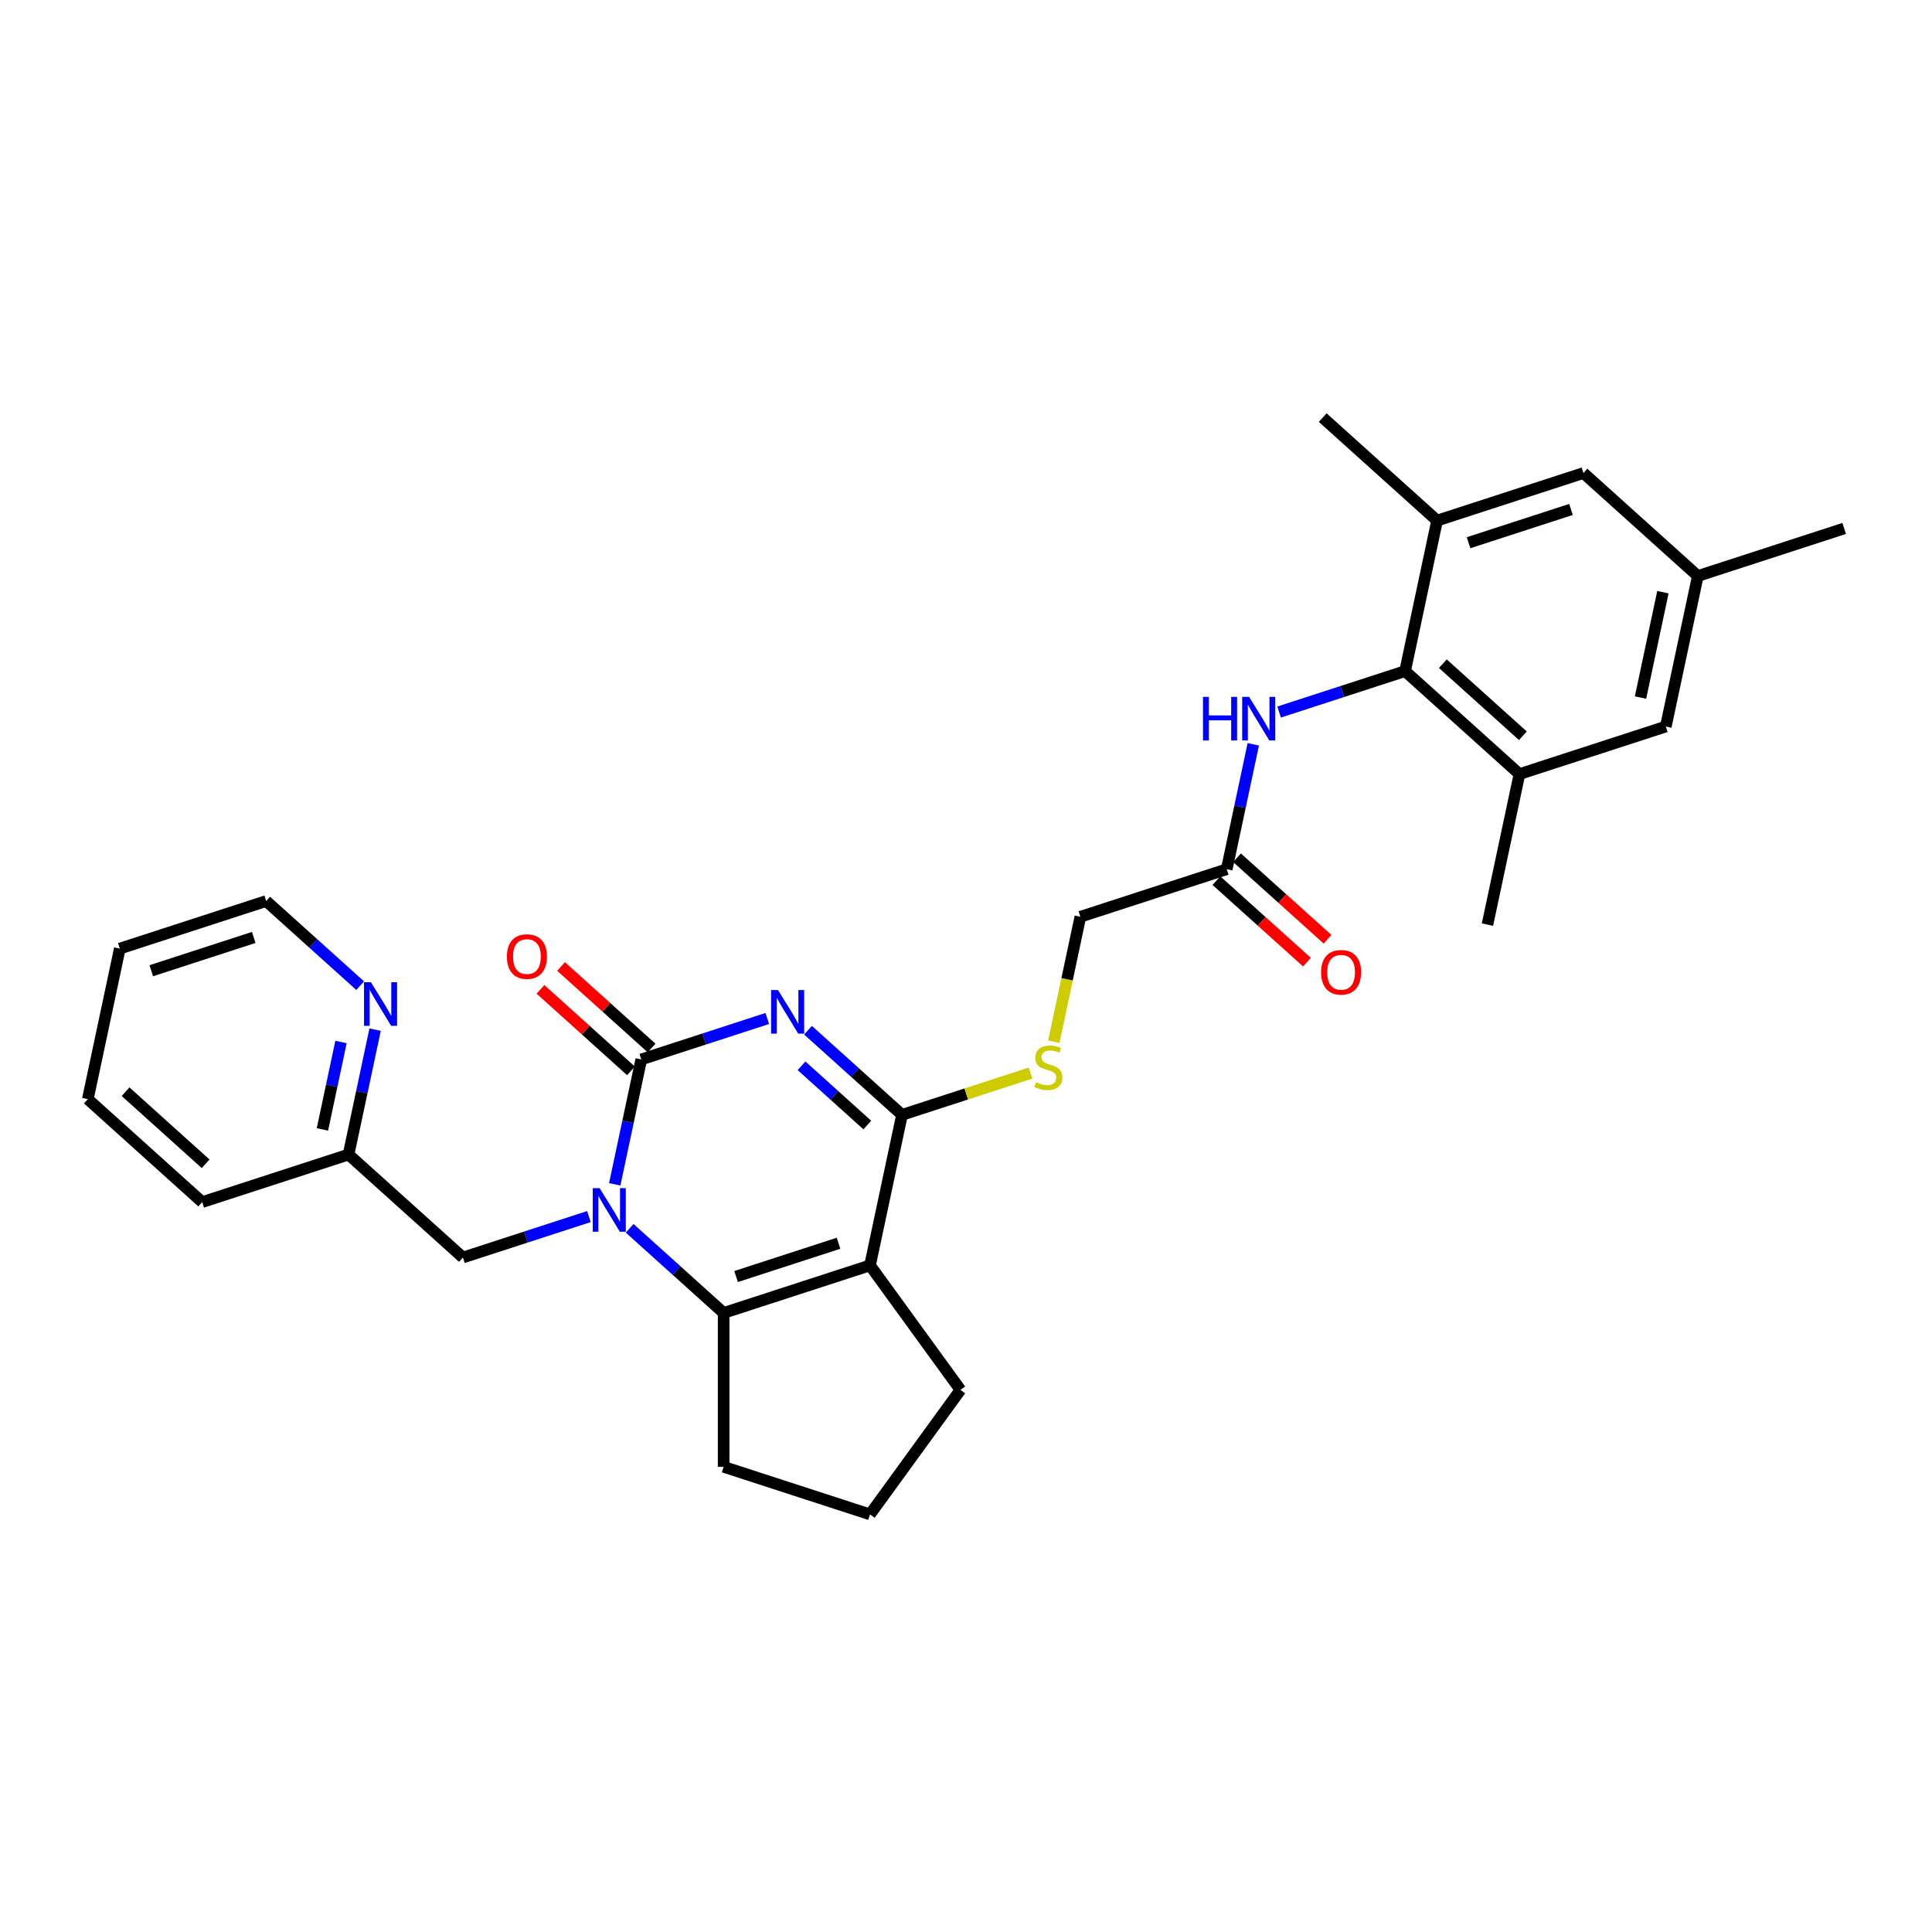 <?xml version='1.0' encoding='iso-8859-1'?>
<svg version='1.1' baseProfile='full'
              xmlns='http://www.w3.org/2000/svg'
                      xmlns:rdkit='http://www.rdkit.org/xml'
                      xmlns:xlink='http://www.w3.org/1999/xlink'
                  xml:space='preserve'
width='1000px' height='1000px' viewBox='0 0 1000 1000'>
<!-- END OF HEADER -->
<rect style='opacity:1.0;fill:#FFFFFF;stroke:none' width='1000' height='1000' x='0' y='0'> </rect>
<path class='bond-0' d='M 397.134,527.172 L 364.529,537.766' style='fill:none;fill-rule:evenodd;stroke:#0000FF;stroke-width:6px;stroke-linecap:butt;stroke-linejoin:miter;stroke-opacity:1' />
<path class='bond-0' d='M 364.529,537.766 L 331.923,548.36' style='fill:none;fill-rule:evenodd;stroke:#000000;stroke-width:6px;stroke-linecap:butt;stroke-linejoin:miter;stroke-opacity:1' />
<path class='bond-3' d='M 418.227,533.241 L 442.552,555.143' style='fill:none;fill-rule:evenodd;stroke:#0000FF;stroke-width:6px;stroke-linecap:butt;stroke-linejoin:miter;stroke-opacity:1' />
<path class='bond-3' d='M 442.552,555.143 L 466.877,577.045' style='fill:none;fill-rule:evenodd;stroke:#000000;stroke-width:6px;stroke-linecap:butt;stroke-linejoin:miter;stroke-opacity:1' />
<path class='bond-3' d='M 414.865,551.651 L 431.892,566.982' style='fill:none;fill-rule:evenodd;stroke:#0000FF;stroke-width:6px;stroke-linecap:butt;stroke-linejoin:miter;stroke-opacity:1' />
<path class='bond-3' d='M 431.892,566.982 L 448.92,582.314' style='fill:none;fill-rule:evenodd;stroke:#000000;stroke-width:6px;stroke-linecap:butt;stroke-linejoin:miter;stroke-opacity:1' />
<path class='bond-1' d='M 331.923,548.36 L 325.053,580.682' style='fill:none;fill-rule:evenodd;stroke:#000000;stroke-width:6px;stroke-linecap:butt;stroke-linejoin:miter;stroke-opacity:1' />
<path class='bond-1' d='M 325.053,580.682 L 318.183,613.005' style='fill:none;fill-rule:evenodd;stroke:#0000FF;stroke-width:6px;stroke-linecap:butt;stroke-linejoin:miter;stroke-opacity:1' />
<path class='bond-12' d='M 337.253,542.44 L 313.829,521.349' style='fill:none;fill-rule:evenodd;stroke:#000000;stroke-width:6px;stroke-linecap:butt;stroke-linejoin:miter;stroke-opacity:1' />
<path class='bond-12' d='M 313.829,521.349 L 290.404,500.257' style='fill:none;fill-rule:evenodd;stroke:#FF0000;stroke-width:6px;stroke-linecap:butt;stroke-linejoin:miter;stroke-opacity:1' />
<path class='bond-12' d='M 326.593,554.28 L 303.169,533.188' style='fill:none;fill-rule:evenodd;stroke:#000000;stroke-width:6px;stroke-linecap:butt;stroke-linejoin:miter;stroke-opacity:1' />
<path class='bond-12' d='M 303.169,533.188 L 279.744,512.096' style='fill:none;fill-rule:evenodd;stroke:#FF0000;stroke-width:6px;stroke-linecap:butt;stroke-linejoin:miter;stroke-opacity:1' />
<path class='bond-10' d='M 304.815,629.702 L 272.21,640.296' style='fill:none;fill-rule:evenodd;stroke:#0000FF;stroke-width:6px;stroke-linecap:butt;stroke-linejoin:miter;stroke-opacity:1' />
<path class='bond-10' d='M 272.21,640.296 L 239.604,650.891' style='fill:none;fill-rule:evenodd;stroke:#000000;stroke-width:6px;stroke-linecap:butt;stroke-linejoin:miter;stroke-opacity:1' />
<path class='bond-30' d='M 325.908,635.772 L 350.233,657.674' style='fill:none;fill-rule:evenodd;stroke:#0000FF;stroke-width:6px;stroke-linecap:butt;stroke-linejoin:miter;stroke-opacity:1' />
<path class='bond-30' d='M 350.233,657.674 L 374.558,679.576' style='fill:none;fill-rule:evenodd;stroke:#000000;stroke-width:6px;stroke-linecap:butt;stroke-linejoin:miter;stroke-opacity:1' />
<path class='bond-2' d='M 450.316,654.961 L 466.877,577.045' style='fill:none;fill-rule:evenodd;stroke:#000000;stroke-width:6px;stroke-linecap:butt;stroke-linejoin:miter;stroke-opacity:1' />
<path class='bond-4' d='M 450.316,654.961 L 374.558,679.576' style='fill:none;fill-rule:evenodd;stroke:#000000;stroke-width:6px;stroke-linecap:butt;stroke-linejoin:miter;stroke-opacity:1' />
<path class='bond-4' d='M 434.029,643.502 L 380.999,660.732' style='fill:none;fill-rule:evenodd;stroke:#000000;stroke-width:6px;stroke-linecap:butt;stroke-linejoin:miter;stroke-opacity:1' />
<path class='bond-20' d='M 450.316,654.961 L 497.136,719.404' style='fill:none;fill-rule:evenodd;stroke:#000000;stroke-width:6px;stroke-linecap:butt;stroke-linejoin:miter;stroke-opacity:1' />
<path class='bond-9' d='M 466.877,577.045 L 500.144,566.236' style='fill:none;fill-rule:evenodd;stroke:#000000;stroke-width:6px;stroke-linecap:butt;stroke-linejoin:miter;stroke-opacity:1' />
<path class='bond-9' d='M 500.144,566.236 L 533.41,555.427' style='fill:none;fill-rule:evenodd;stroke:#CCCC00;stroke-width:6px;stroke-linecap:butt;stroke-linejoin:miter;stroke-opacity:1' />
<path class='bond-21' d='M 374.558,679.576 L 374.558,759.232' style='fill:none;fill-rule:evenodd;stroke:#000000;stroke-width:6px;stroke-linecap:butt;stroke-linejoin:miter;stroke-opacity:1' />
<path class='bond-5' d='M 727.273,347.369 L 694.667,357.963' style='fill:none;fill-rule:evenodd;stroke:#000000;stroke-width:6px;stroke-linecap:butt;stroke-linejoin:miter;stroke-opacity:1' />
<path class='bond-5' d='M 694.667,357.963 L 662.062,368.557' style='fill:none;fill-rule:evenodd;stroke:#0000FF;stroke-width:6px;stroke-linecap:butt;stroke-linejoin:miter;stroke-opacity:1' />
<path class='bond-7' d='M 727.273,347.369 L 786.469,400.669' style='fill:none;fill-rule:evenodd;stroke:#000000;stroke-width:6px;stroke-linecap:butt;stroke-linejoin:miter;stroke-opacity:1' />
<path class='bond-7' d='M 746.812,343.525 L 788.25,380.835' style='fill:none;fill-rule:evenodd;stroke:#000000;stroke-width:6px;stroke-linecap:butt;stroke-linejoin:miter;stroke-opacity:1' />
<path class='bond-8' d='M 727.273,347.369 L 743.834,269.453' style='fill:none;fill-rule:evenodd;stroke:#000000;stroke-width:6px;stroke-linecap:butt;stroke-linejoin:miter;stroke-opacity:1' />
<path class='bond-6' d='M 648.694,385.255 L 641.824,417.577' style='fill:none;fill-rule:evenodd;stroke:#0000FF;stroke-width:6px;stroke-linecap:butt;stroke-linejoin:miter;stroke-opacity:1' />
<path class='bond-6' d='M 641.824,417.577 L 634.954,449.899' style='fill:none;fill-rule:evenodd;stroke:#000000;stroke-width:6px;stroke-linecap:butt;stroke-linejoin:miter;stroke-opacity:1' />
<path class='bond-13' d='M 786.469,400.669 L 862.226,376.054' style='fill:none;fill-rule:evenodd;stroke:#000000;stroke-width:6px;stroke-linecap:butt;stroke-linejoin:miter;stroke-opacity:1' />
<path class='bond-24' d='M 786.469,400.669 L 769.907,478.585' style='fill:none;fill-rule:evenodd;stroke:#000000;stroke-width:6px;stroke-linecap:butt;stroke-linejoin:miter;stroke-opacity:1' />
<path class='bond-14' d='M 743.834,269.453 L 819.592,244.838' style='fill:none;fill-rule:evenodd;stroke:#000000;stroke-width:6px;stroke-linecap:butt;stroke-linejoin:miter;stroke-opacity:1' />
<path class='bond-14' d='M 760.121,280.912 L 813.151,263.682' style='fill:none;fill-rule:evenodd;stroke:#000000;stroke-width:6px;stroke-linecap:butt;stroke-linejoin:miter;stroke-opacity:1' />
<path class='bond-23' d='M 743.834,269.453 L 684.638,216.153' style='fill:none;fill-rule:evenodd;stroke:#000000;stroke-width:6px;stroke-linecap:butt;stroke-linejoin:miter;stroke-opacity:1' />
<path class='bond-18' d='M 545.449,539.191 L 552.322,506.853' style='fill:none;fill-rule:evenodd;stroke:#CCCC00;stroke-width:6px;stroke-linecap:butt;stroke-linejoin:miter;stroke-opacity:1' />
<path class='bond-18' d='M 552.322,506.853 L 559.196,474.515' style='fill:none;fill-rule:evenodd;stroke:#000000;stroke-width:6px;stroke-linecap:butt;stroke-linejoin:miter;stroke-opacity:1' />
<path class='bond-19' d='M 239.604,650.891 L 180.408,597.59' style='fill:none;fill-rule:evenodd;stroke:#000000;stroke-width:6px;stroke-linecap:butt;stroke-linejoin:miter;stroke-opacity:1' />
<path class='bond-11' d='M 634.954,449.899 L 559.196,474.515' style='fill:none;fill-rule:evenodd;stroke:#000000;stroke-width:6px;stroke-linecap:butt;stroke-linejoin:miter;stroke-opacity:1' />
<path class='bond-17' d='M 629.624,455.819 L 653.048,476.911' style='fill:none;fill-rule:evenodd;stroke:#000000;stroke-width:6px;stroke-linecap:butt;stroke-linejoin:miter;stroke-opacity:1' />
<path class='bond-17' d='M 653.048,476.911 L 676.473,498.002' style='fill:none;fill-rule:evenodd;stroke:#FF0000;stroke-width:6px;stroke-linecap:butt;stroke-linejoin:miter;stroke-opacity:1' />
<path class='bond-17' d='M 640.284,443.98 L 663.708,465.071' style='fill:none;fill-rule:evenodd;stroke:#000000;stroke-width:6px;stroke-linecap:butt;stroke-linejoin:miter;stroke-opacity:1' />
<path class='bond-17' d='M 663.708,465.071 L 687.133,486.163' style='fill:none;fill-rule:evenodd;stroke:#FF0000;stroke-width:6px;stroke-linecap:butt;stroke-linejoin:miter;stroke-opacity:1' />
<path class='bond-33' d='M 862.226,376.054 L 878.788,298.138' style='fill:none;fill-rule:evenodd;stroke:#000000;stroke-width:6px;stroke-linecap:butt;stroke-linejoin:miter;stroke-opacity:1' />
<path class='bond-33' d='M 849.128,361.054 L 860.721,306.514' style='fill:none;fill-rule:evenodd;stroke:#000000;stroke-width:6px;stroke-linecap:butt;stroke-linejoin:miter;stroke-opacity:1' />
<path class='bond-16' d='M 819.592,244.838 L 878.788,298.138' style='fill:none;fill-rule:evenodd;stroke:#000000;stroke-width:6px;stroke-linecap:butt;stroke-linejoin:miter;stroke-opacity:1' />
<path class='bond-15' d='M 194.149,532.945 L 187.279,565.268' style='fill:none;fill-rule:evenodd;stroke:#0000FF;stroke-width:6px;stroke-linecap:butt;stroke-linejoin:miter;stroke-opacity:1' />
<path class='bond-15' d='M 187.279,565.268 L 180.408,597.59' style='fill:none;fill-rule:evenodd;stroke:#000000;stroke-width:6px;stroke-linecap:butt;stroke-linejoin:miter;stroke-opacity:1' />
<path class='bond-15' d='M 176.505,539.33 L 171.695,561.955' style='fill:none;fill-rule:evenodd;stroke:#0000FF;stroke-width:6px;stroke-linecap:butt;stroke-linejoin:miter;stroke-opacity:1' />
<path class='bond-15' d='M 171.695,561.955 L 166.886,584.581' style='fill:none;fill-rule:evenodd;stroke:#000000;stroke-width:6px;stroke-linecap:butt;stroke-linejoin:miter;stroke-opacity:1' />
<path class='bond-25' d='M 186.423,510.179 L 162.098,488.276' style='fill:none;fill-rule:evenodd;stroke:#0000FF;stroke-width:6px;stroke-linecap:butt;stroke-linejoin:miter;stroke-opacity:1' />
<path class='bond-25' d='M 162.098,488.276 L 137.774,466.374' style='fill:none;fill-rule:evenodd;stroke:#000000;stroke-width:6px;stroke-linecap:butt;stroke-linejoin:miter;stroke-opacity:1' />
<path class='bond-26' d='M 878.788,298.138 L 954.545,273.523' style='fill:none;fill-rule:evenodd;stroke:#000000;stroke-width:6px;stroke-linecap:butt;stroke-linejoin:miter;stroke-opacity:1' />
<path class='bond-27' d='M 180.408,597.59 L 104.651,622.205' style='fill:none;fill-rule:evenodd;stroke:#000000;stroke-width:6px;stroke-linecap:butt;stroke-linejoin:miter;stroke-opacity:1' />
<path class='bond-22' d='M 497.136,719.404 L 450.316,783.847' style='fill:none;fill-rule:evenodd;stroke:#000000;stroke-width:6px;stroke-linecap:butt;stroke-linejoin:miter;stroke-opacity:1' />
<path class='bond-31' d='M 374.558,759.232 L 450.316,783.847' style='fill:none;fill-rule:evenodd;stroke:#000000;stroke-width:6px;stroke-linecap:butt;stroke-linejoin:miter;stroke-opacity:1' />
<path class='bond-32' d='M 137.774,466.374 L 62.016,490.989' style='fill:none;fill-rule:evenodd;stroke:#000000;stroke-width:6px;stroke-linecap:butt;stroke-linejoin:miter;stroke-opacity:1' />
<path class='bond-32' d='M 131.333,485.218 L 78.303,502.449' style='fill:none;fill-rule:evenodd;stroke:#000000;stroke-width:6px;stroke-linecap:butt;stroke-linejoin:miter;stroke-opacity:1' />
<path class='bond-29' d='M 104.651,622.205 L 45.455,568.905' style='fill:none;fill-rule:evenodd;stroke:#000000;stroke-width:6px;stroke-linecap:butt;stroke-linejoin:miter;stroke-opacity:1' />
<path class='bond-29' d='M 106.431,602.371 L 64.994,565.061' style='fill:none;fill-rule:evenodd;stroke:#000000;stroke-width:6px;stroke-linecap:butt;stroke-linejoin:miter;stroke-opacity:1' />
<path class='bond-28' d='M 62.016,490.989 L 45.455,568.905' style='fill:none;fill-rule:evenodd;stroke:#000000;stroke-width:6px;stroke-linecap:butt;stroke-linejoin:miter;stroke-opacity:1' />
<path  class='atom-0' d='M 402.694 512.465
L 410.087 524.414
Q 410.819 525.593, 411.998 527.728
Q 413.177 529.862, 413.241 529.99
L 413.241 512.465
L 416.236 512.465
L 416.236 535.024
L 413.145 535.024
L 405.212 521.96
Q 404.288 520.431, 403.3 518.679
Q 402.344 516.926, 402.057 516.385
L 402.057 535.024
L 399.126 535.024
L 399.126 512.465
L 402.694 512.465
' fill='#0000FF'/>
<path  class='atom-2' d='M 310.375 614.996
L 317.768 626.945
Q 318.5 628.123, 319.679 630.258
Q 320.858 632.393, 320.922 632.521
L 320.922 614.996
L 323.917 614.996
L 323.917 637.555
L 320.826 637.555
L 312.893 624.491
Q 311.969 622.962, 310.981 621.209
Q 310.025 619.457, 309.738 618.915
L 309.738 637.555
L 306.807 637.555
L 306.807 614.996
L 310.375 614.996
' fill='#0000FF'/>
<path  class='atom-7' d='M 622.664 360.705
L 625.722 360.705
L 625.722 370.295
L 637.257 370.295
L 637.257 360.705
L 640.315 360.705
L 640.315 383.263
L 637.257 383.263
L 637.257 372.844
L 625.722 372.844
L 625.722 383.263
L 622.664 383.263
L 622.664 360.705
' fill='#0000FF'/>
<path  class='atom-7' d='M 646.529 360.705
L 653.921 372.653
Q 654.654 373.832, 655.833 375.967
Q 657.011 378.101, 657.075 378.229
L 657.075 360.705
L 660.07 360.705
L 660.07 383.263
L 656.98 383.263
L 649.046 370.2
Q 648.122 368.67, 647.134 366.918
Q 646.178 365.165, 645.891 364.624
L 645.891 383.263
L 642.96 383.263
L 642.96 360.705
L 646.529 360.705
' fill='#0000FF'/>
<path  class='atom-10' d='M 536.262 560.173
Q 536.517 560.268, 537.569 560.714
Q 538.62 561.16, 539.767 561.447
Q 540.946 561.702, 542.093 561.702
Q 544.228 561.702, 545.47 560.682
Q 546.713 559.631, 546.713 557.815
Q 546.713 556.572, 546.076 555.808
Q 545.47 555.043, 544.515 554.629
Q 543.559 554.214, 541.966 553.736
Q 539.958 553.131, 538.747 552.558
Q 537.569 551.984, 536.708 550.773
Q 535.88 549.562, 535.88 547.523
Q 535.88 544.687, 537.792 542.935
Q 539.735 541.183, 543.559 541.183
Q 546.171 541.183, 549.135 542.425
L 548.402 544.879
Q 545.693 543.763, 543.654 543.763
Q 541.456 543.763, 540.245 544.687
Q 539.034 545.58, 539.066 547.141
Q 539.066 548.352, 539.671 549.085
Q 540.309 549.817, 541.201 550.232
Q 542.125 550.646, 543.654 551.124
Q 545.693 551.761, 546.904 552.398
Q 548.115 553.035, 548.975 554.342
Q 549.867 555.616, 549.867 557.815
Q 549.867 560.937, 547.765 562.626
Q 545.693 564.283, 542.22 564.283
Q 540.213 564.283, 538.684 563.837
Q 537.186 563.423, 535.402 562.69
L 536.262 560.173
' fill='#CCCC00'/>
<path  class='atom-13' d='M 262.372 495.123
Q 262.372 489.707, 265.048 486.68
Q 267.725 483.653, 272.727 483.653
Q 277.73 483.653, 280.406 486.68
Q 283.083 489.707, 283.083 495.123
Q 283.083 500.604, 280.374 503.726
Q 277.666 506.817, 272.727 506.817
Q 267.757 506.817, 265.048 503.726
Q 262.372 500.635, 262.372 495.123
M 272.727 504.268
Q 276.168 504.268, 278.016 501.974
Q 279.896 499.648, 279.896 495.123
Q 279.896 490.694, 278.016 488.464
Q 276.168 486.202, 272.727 486.202
Q 269.286 486.202, 267.406 488.432
Q 265.558 490.662, 265.558 495.123
Q 265.558 499.68, 267.406 501.974
Q 269.286 504.268, 272.727 504.268
' fill='#FF0000'/>
<path  class='atom-16' d='M 191.983 508.395
L 199.375 520.344
Q 200.108 521.523, 201.287 523.657
Q 202.466 525.792, 202.53 525.92
L 202.53 508.395
L 205.525 508.395
L 205.525 530.954
L 202.434 530.954
L 194.5 517.89
Q 193.576 516.361, 192.589 514.608
Q 191.633 512.856, 191.346 512.314
L 191.346 530.954
L 188.415 530.954
L 188.415 508.395
L 191.983 508.395
' fill='#0000FF'/>
<path  class='atom-18' d='M 683.794 503.264
Q 683.794 497.847, 686.471 494.82
Q 689.147 491.793, 694.15 491.793
Q 699.152 491.793, 701.829 494.82
Q 704.505 497.847, 704.505 503.264
Q 704.505 508.744, 701.797 511.866
Q 699.088 514.957, 694.15 514.957
Q 689.179 514.957, 686.471 511.866
Q 683.794 508.776, 683.794 503.264
M 694.15 512.408
Q 697.591 512.408, 699.439 510.114
Q 701.319 507.788, 701.319 503.264
Q 701.319 498.835, 699.439 496.604
Q 697.591 494.342, 694.15 494.342
Q 690.709 494.342, 688.829 496.572
Q 686.981 498.803, 686.981 503.264
Q 686.981 507.82, 688.829 510.114
Q 690.709 512.408, 694.15 512.408
' fill='#FF0000'/>
</svg>
